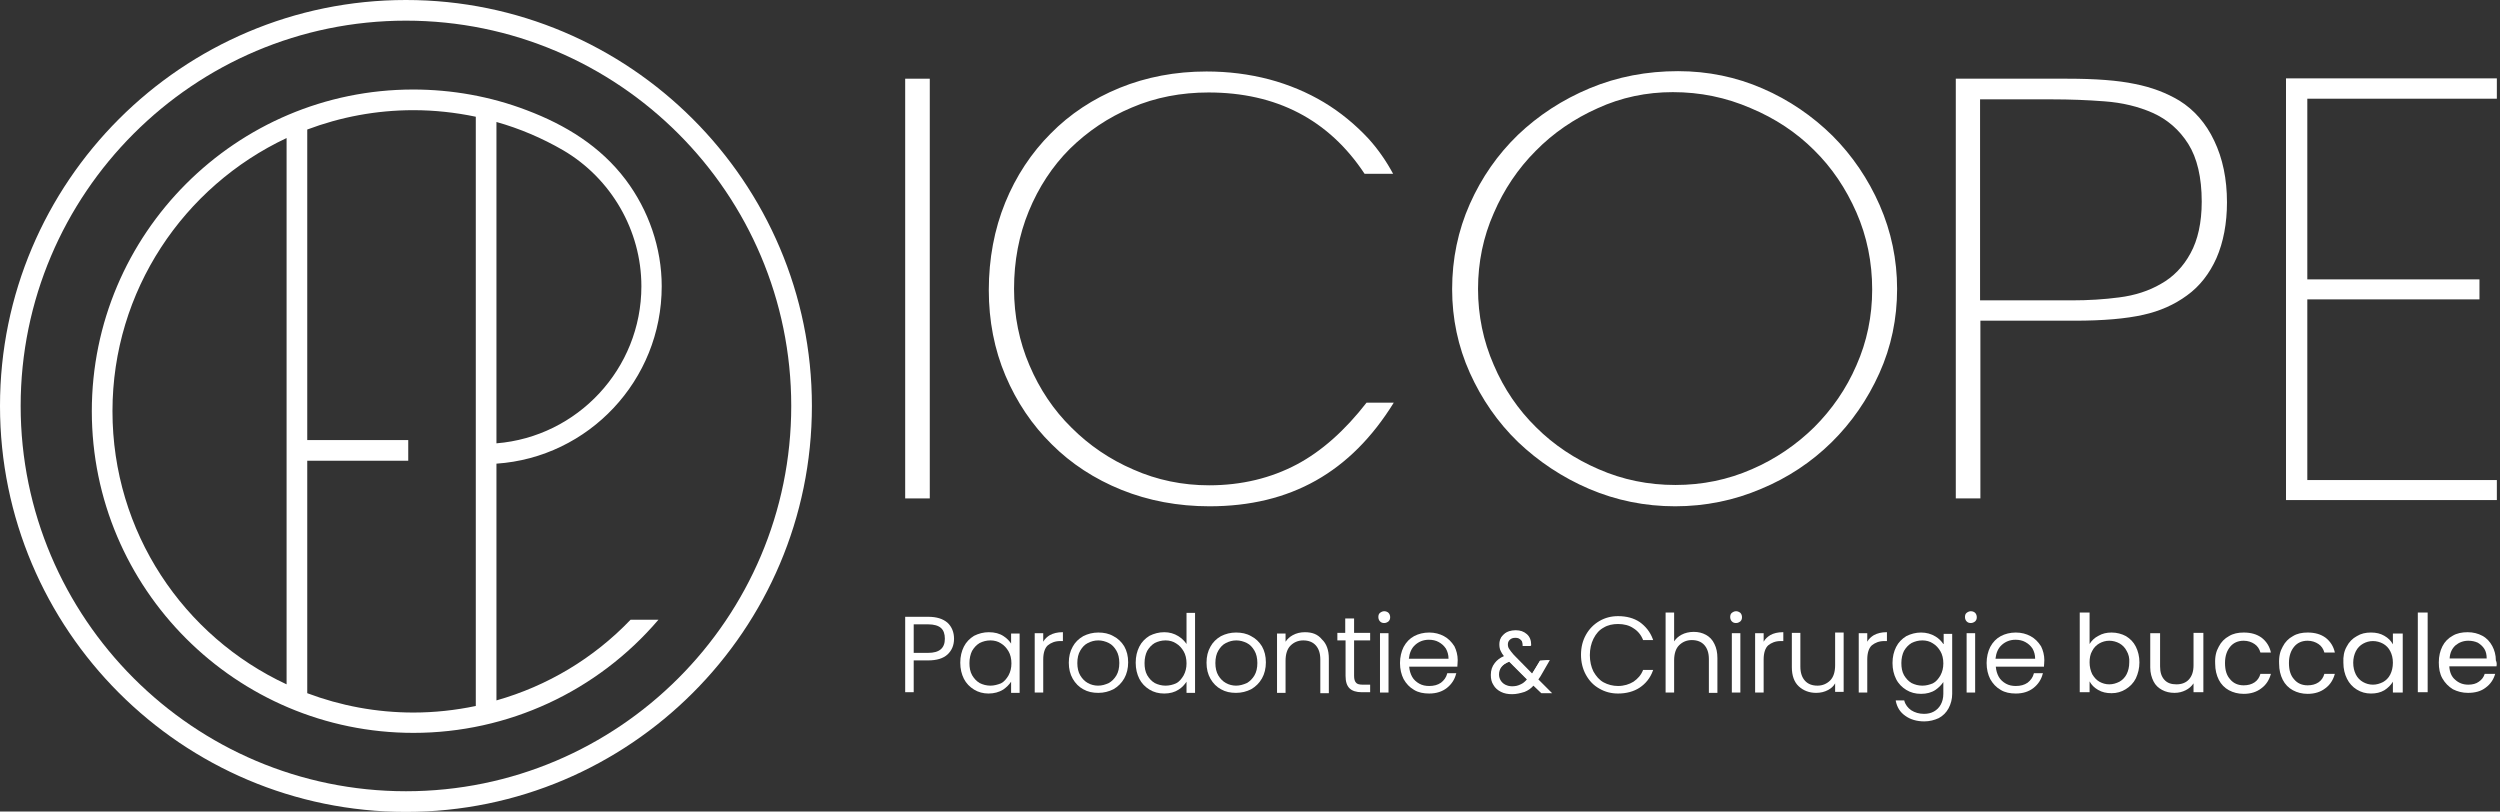 <?xml version="1.0" encoding="UTF-8"?>
<svg xmlns="http://www.w3.org/2000/svg" width="536" height="174" viewBox="0 0 536 174" fill="none">
  <rect x="0" y="0" width="536" height="174" fill="#333333" stroke="none"/>
  <path d="M87.035 0C39.018 0 0 39.018 0 87.035C0 135.053 39.018 174.071 87.035 174.071C134.982 174.071 174.071 135.053 174.071 87.035C174.071 39.018 134.982 0 87.035 0ZM87.035 169.642C41.479 169.642 4.429 132.522 4.429 87.035C4.429 41.549 41.479 4.429 87.035 4.429C132.592 4.429 169.642 41.479 169.642 87.035C169.642 132.592 132.592 169.642 87.035 169.642Z" fill="white"></path>
  <path d="M141.872 61.375C141.872 53.149 139.06 45.065 134.139 38.526C128.725 31.355 121.273 26.786 112.907 23.622C105.174 20.669 96.878 19.193 88.582 19.193C50.618 19.193 19.685 50.126 19.685 88.16C19.685 126.195 50.618 157.128 88.653 157.128C108.9 157.128 128.022 148.27 141.169 132.873H135.193C127.249 141.169 117.336 147.075 106.439 150.168V99.409C126.194 98.073 141.872 81.552 141.872 61.375ZM137.513 61.375C137.513 79.091 123.804 93.644 106.439 95.05V26.153C111.431 27.559 116.211 29.598 120.711 32.199C131.045 38.245 137.513 49.423 137.513 61.375ZM24.114 88.16C24.114 62.289 39.44 39.932 61.445 29.598V146.723C39.37 136.459 24.114 114.102 24.114 88.16ZM88.653 152.769C80.638 152.769 72.975 151.293 65.874 148.621V98.776H87.528V94.347H65.874V27.77C72.975 25.098 80.638 23.622 88.653 23.622C93.152 23.622 97.651 24.114 102.01 25.028V151.363C97.651 152.277 93.152 152.769 88.653 152.769Z" fill="white"></path>
  <path d="M535.323 21.162V16.803H490.118V107.213H535.323V102.924H494.688V64.187H531.597V59.899H494.688V21.162H535.323Z" fill="white"></path>
  <path d="M359.143 108.548C352.675 108.548 346.489 107.283 340.724 104.822C334.959 102.362 329.827 98.917 325.468 94.769C321.109 90.551 317.664 85.559 315.133 79.935C312.602 74.311 311.337 68.265 311.337 62.008C311.337 55.54 312.602 49.423 315.133 43.729C317.664 38.034 321.109 33.113 325.468 28.895C329.827 24.747 334.959 21.372 340.864 18.912C346.77 16.451 353.097 15.256 359.776 15.256C366.173 15.256 372.29 16.521 377.914 18.982C383.609 21.443 388.6 24.887 392.889 29.106C397.107 33.324 400.552 38.386 403.012 44.01C405.473 49.634 406.739 55.68 406.739 61.937C406.739 68.335 405.473 74.381 402.942 80.005C400.411 85.629 396.966 90.621 392.678 94.839C388.389 99.057 383.328 102.432 377.563 104.822C371.798 107.283 365.611 108.548 359.143 108.548ZM358.651 19.755C353.027 19.755 347.613 20.88 342.552 23.2C337.49 25.45 332.99 28.543 329.264 32.34C325.468 36.136 322.445 40.635 320.265 45.697C318.016 50.759 316.891 56.243 316.891 61.937C316.891 67.632 318.016 73.115 320.265 78.248C322.445 83.38 325.538 87.879 329.335 91.605C333.131 95.402 337.701 98.425 342.763 100.604C347.895 102.854 353.378 103.979 359.213 103.979C364.978 103.979 370.462 102.854 375.594 100.604C380.656 98.425 385.155 95.331 388.952 91.605C392.748 87.809 395.841 83.38 398.021 78.318C400.271 73.256 401.395 67.772 401.395 62.078C401.395 56.243 400.271 50.689 398.021 45.557C395.771 40.424 392.748 35.925 388.952 32.199C385.155 28.403 380.586 25.38 375.383 23.2C370.04 20.88 364.486 19.755 358.651 19.755Z" fill="white"></path>
  <path d="M199.344 16.873H194.071V106.861H199.344V16.873Z" fill="white"></path>
  <path d="M259.313 108.548C252.563 108.548 246.236 107.353 240.471 105.033C234.706 102.713 229.645 99.409 225.497 95.261C221.278 91.113 217.974 86.192 215.584 80.568C213.194 74.943 211.998 68.757 211.998 62.218C211.998 55.469 213.194 49.142 215.514 43.447C217.834 37.753 221.138 32.761 225.286 28.613C229.363 24.466 234.355 21.161 240.049 18.841C245.744 16.521 252.001 15.326 258.68 15.326C263.32 15.326 267.819 15.889 272.108 17.014C276.326 18.138 280.333 19.826 283.848 21.935C287.364 24.044 290.598 26.715 293.41 29.738C295.448 31.988 297.206 34.519 298.682 37.261H292.566C284.903 25.661 273.654 19.826 259.102 19.826C253.266 19.826 247.712 20.88 242.651 23.059C237.589 25.169 233.16 28.192 229.363 31.918C225.637 35.644 222.685 40.143 220.575 45.275C218.466 50.407 217.412 55.962 217.412 61.937C217.412 67.702 218.537 73.256 220.716 78.318C222.895 83.45 225.918 87.95 229.715 91.676C233.511 95.472 237.94 98.495 243.002 100.674C248.064 102.924 253.548 104.049 259.242 104.049C266.202 104.049 272.53 102.502 278.084 99.549C283.356 96.737 288.348 92.308 292.988 86.332H298.823C289.613 101.237 276.677 108.548 259.313 108.548Z" fill="white"></path>
  <path d="M419.323 106.861V16.873H443.226C449.202 16.873 454.053 17.225 457.709 17.998C461.294 18.701 464.458 19.896 467.27 21.583C470.433 23.552 472.964 26.434 474.722 30.16C476.55 33.957 477.464 38.386 477.464 43.377C477.464 47.877 476.69 51.954 475.214 55.329C473.738 58.633 471.629 61.375 468.887 63.343C466.215 65.312 463.052 66.718 459.536 67.491C455.81 68.335 450.889 68.757 444.773 68.757H424.596V106.861H419.323ZM424.666 64.398H444.14C447.725 64.398 451.17 64.187 454.334 63.765C457.709 63.343 460.732 62.359 463.262 60.883C465.934 59.407 468.113 57.157 469.66 54.274C471.207 51.462 472.05 47.736 472.05 43.237C472.05 38.034 471.066 33.886 469.168 30.863C467.27 27.84 464.669 25.591 461.505 24.185C458.482 22.849 455.037 22.005 451.17 21.724C447.515 21.443 443.788 21.302 439.992 21.302H424.525V64.398H424.666Z" fill="white"></path>
  <path d="M198.992 132.241H194.071V148.41H195.899V141.591H198.992C200.82 141.591 202.226 141.169 203.14 140.326C204.054 139.482 204.546 138.357 204.546 136.951C204.546 135.545 204.054 134.35 203.14 133.506C202.156 132.663 200.82 132.241 198.992 132.241ZM195.899 133.858H198.992C200.258 133.858 201.172 134.139 201.734 134.631C202.297 135.123 202.578 135.896 202.578 136.951C202.578 138.99 201.383 139.974 198.992 139.974H195.899V133.858Z" fill="white"></path>
  <path d="M216.849 138.076C216.427 137.443 215.935 136.881 215.162 136.389C214.318 135.826 213.264 135.545 211.998 135.545C210.874 135.545 209.819 135.826 208.835 136.318C207.921 136.881 207.147 137.654 206.655 138.638C206.163 139.623 205.882 140.747 205.882 142.083C205.882 143.419 206.163 144.544 206.655 145.528C207.147 146.512 207.921 147.286 208.835 147.848C209.749 148.41 210.803 148.692 211.928 148.692C213.123 148.692 214.178 148.41 215.092 147.848C215.795 147.356 216.357 146.793 216.779 146.161V148.551H218.607V135.826H216.779V138.076H216.849ZM212.35 147.004C211.506 147.004 210.733 146.793 210.03 146.442C209.327 146.02 208.835 145.458 208.413 144.755C207.991 143.981 207.85 143.138 207.85 142.153C207.85 141.169 208.061 140.255 208.413 139.552C208.835 138.849 209.327 138.287 210.03 137.865C210.733 137.513 211.506 137.303 212.35 137.303C213.194 137.303 213.967 137.513 214.6 137.935C215.303 138.357 215.795 138.919 216.217 139.623C216.638 140.326 216.849 141.239 216.849 142.224C216.849 143.208 216.638 144.052 216.217 144.825C215.795 145.528 215.303 146.161 214.6 146.512C213.897 146.793 213.123 147.004 212.35 147.004Z" fill="white"></path>
  <path d="M225.075 136.178C224.512 136.529 224.02 136.951 223.669 137.584V135.756H221.841V148.481H223.669V141.38C223.669 139.974 224.02 138.919 224.653 138.357C225.356 137.795 226.2 137.443 227.324 137.443H227.887V135.545H227.746C226.762 135.545 225.848 135.756 225.075 136.178Z" fill="white"></path>
  <path d="M238.714 136.389C237.729 135.826 236.675 135.615 235.48 135.615C234.284 135.615 233.23 135.896 232.246 136.389C231.261 136.951 230.488 137.724 229.996 138.638C229.434 139.623 229.152 140.747 229.152 142.083C229.152 143.419 229.434 144.544 229.996 145.528C230.558 146.512 231.332 147.286 232.246 147.778C233.23 148.34 234.284 148.551 235.48 148.551C236.675 148.551 237.729 148.27 238.714 147.778C239.698 147.215 240.471 146.442 241.034 145.458C241.596 144.473 241.877 143.278 241.877 142.013C241.877 140.677 241.596 139.552 241.034 138.568C240.471 137.654 239.698 136.881 238.714 136.389ZM235.409 147.004C234.636 147.004 233.863 146.793 233.23 146.442C232.597 146.09 232.035 145.528 231.613 144.825C231.191 144.122 230.98 143.208 230.98 142.153C230.98 141.099 231.191 140.185 231.613 139.482C232.035 138.779 232.527 138.216 233.23 137.865C233.933 137.513 234.636 137.303 235.48 137.303C236.253 137.303 237.026 137.513 237.729 137.865C238.432 138.216 238.925 138.779 239.346 139.482C239.768 140.185 239.979 141.099 239.979 142.153C239.979 143.208 239.768 144.122 239.346 144.825C238.925 145.528 238.362 146.09 237.729 146.442C236.956 146.793 236.253 147.004 235.409 147.004Z" fill="white"></path>
  <path d="M254.391 138.076C253.969 137.443 253.407 136.881 252.634 136.389C251.72 135.826 250.736 135.545 249.611 135.545C248.486 135.545 247.431 135.826 246.447 136.318C245.533 136.881 244.76 137.654 244.268 138.638C243.775 139.622 243.494 140.747 243.494 142.083C243.494 143.419 243.775 144.544 244.268 145.528C244.76 146.512 245.533 147.286 246.447 147.848C247.361 148.41 248.416 148.692 249.611 148.692C250.806 148.692 251.86 148.41 252.704 147.848C253.407 147.426 253.969 146.793 254.391 146.161V148.551H256.219V131.397H254.391V138.076ZM249.892 147.004C249.048 147.004 248.275 146.793 247.572 146.442C246.869 146.02 246.377 145.458 245.955 144.755C245.533 143.981 245.392 143.138 245.392 142.153C245.392 141.169 245.603 140.255 245.955 139.552C246.377 138.849 246.869 138.287 247.572 137.865C248.275 137.513 249.048 137.302 249.892 137.302C250.736 137.302 251.509 137.513 252.142 137.935C252.845 138.357 253.337 138.919 253.759 139.622C254.18 140.326 254.391 141.239 254.391 142.224C254.391 143.208 254.18 144.052 253.759 144.825C253.337 145.528 252.845 146.161 252.142 146.512C251.509 146.793 250.736 147.004 249.892 147.004Z" fill="white"></path>
  <path d="M268.241 136.389C267.257 135.826 266.202 135.615 265.007 135.615C263.812 135.615 262.757 135.896 261.773 136.389C260.789 136.951 260.016 137.724 259.523 138.638C258.961 139.623 258.68 140.747 258.68 142.083C258.68 143.419 258.961 144.544 259.523 145.528C260.086 146.512 260.859 147.286 261.773 147.778C262.757 148.34 263.812 148.551 265.007 148.551C266.202 148.551 267.257 148.27 268.241 147.778C269.225 147.215 269.999 146.442 270.561 145.458C271.123 144.473 271.405 143.278 271.405 142.013C271.405 140.677 271.123 139.552 270.561 138.568C269.999 137.654 269.225 136.881 268.241 136.389ZM265.007 147.004C264.234 147.004 263.46 146.793 262.828 146.442C262.195 146.09 261.633 145.528 261.211 144.825C260.789 144.122 260.578 143.208 260.578 142.153C260.578 141.099 260.789 140.185 261.211 139.482C261.633 138.779 262.125 138.216 262.828 137.865C263.531 137.513 264.234 137.303 265.077 137.303C265.851 137.303 266.624 137.513 267.327 137.865C268.03 138.216 268.522 138.779 268.944 139.482C269.366 140.185 269.577 141.099 269.577 142.153C269.577 143.208 269.366 144.122 268.944 144.825C268.522 145.528 267.96 146.09 267.327 146.442C266.554 146.793 265.78 147.004 265.007 147.004Z" fill="white"></path>
  <path d="M279.771 135.545C278.787 135.545 277.943 135.756 277.17 136.178C276.537 136.529 276.045 136.951 275.623 137.584V135.826H273.795V148.551H275.623V141.661C275.623 140.255 275.974 139.13 276.677 138.427C277.381 137.724 278.294 137.303 279.419 137.303C280.544 137.303 281.458 137.654 282.091 138.357C282.724 139.06 283.075 140.044 283.075 141.38V148.621H284.903V141.169C284.903 139.412 284.411 138.006 283.427 137.092C282.513 135.967 281.317 135.545 279.771 135.545Z" fill="white"></path>
  <path d="M290.316 132.592H288.418V135.686H286.731V137.303H288.488V144.895C288.488 146.161 288.77 147.004 289.332 147.567C289.894 148.129 290.808 148.411 291.933 148.411H293.761V146.794H292.144C291.441 146.794 290.949 146.653 290.738 146.372C290.457 146.091 290.316 145.598 290.316 144.895V137.303H293.761V135.686H290.316V132.592Z" fill="white"></path>
  <path d="M296.784 131.045C296.433 131.045 296.151 131.186 295.87 131.397C295.589 131.608 295.519 131.959 295.519 132.311C295.519 132.662 295.659 133.014 295.87 133.225C296.151 133.506 296.433 133.576 296.784 133.576C297.136 133.576 297.417 133.436 297.698 133.225C297.979 132.944 298.05 132.662 298.05 132.311C298.05 131.959 297.909 131.608 297.698 131.397C297.487 131.186 297.136 131.045 296.784 131.045Z" fill="white"></path>
  <path d="M297.698 135.756H295.87V148.481H297.698V135.756Z" fill="white"></path>
  <path d="M309.579 136.389C308.665 135.896 307.611 135.615 306.416 135.615C305.221 135.615 304.096 135.896 303.182 136.389C302.268 136.881 301.494 137.654 300.932 138.709C300.44 139.693 300.159 140.888 300.159 142.153C300.159 143.489 300.44 144.614 300.932 145.598C301.494 146.583 302.197 147.356 303.182 147.918C304.096 148.481 305.221 148.692 306.416 148.692C307.962 148.692 309.228 148.27 310.212 147.497C311.196 146.723 311.899 145.669 312.181 144.473L312.251 144.333H310.282V144.403C310.071 145.247 309.579 145.88 308.947 146.372C308.244 146.864 307.4 147.075 306.416 147.075C305.642 147.075 304.939 146.934 304.307 146.583C303.674 146.231 303.111 145.739 302.76 145.106C302.408 144.473 302.197 143.77 302.127 142.927H312.462V142.786C312.462 142.505 312.532 142.083 312.532 141.521C312.532 140.466 312.251 139.412 311.829 138.568C311.196 137.584 310.493 136.881 309.579 136.389ZM306.345 137.162C307.119 137.162 307.822 137.303 308.454 137.654C309.087 138.006 309.579 138.427 310.001 139.06C310.353 139.693 310.564 140.396 310.564 141.239H302.057C302.197 139.974 302.619 138.99 303.393 138.287C304.166 137.584 305.15 137.162 306.345 137.162Z" fill="white"></path>
  <path d="M324.202 148.832C323.288 148.832 322.515 148.692 321.812 148.34C321.109 147.989 320.547 147.496 320.195 146.864C319.773 146.231 319.633 145.528 319.633 144.684C319.633 143.7 319.914 142.856 320.476 142.153C320.968 141.521 321.601 141.029 322.445 140.677C322.164 140.325 321.882 139.904 321.742 139.552C321.531 139.13 321.461 138.638 321.461 138.146C321.461 137.232 321.812 136.529 322.445 135.967C323.078 135.404 323.921 135.123 324.976 135.123C325.96 135.123 326.733 135.404 327.366 135.967C327.999 136.529 328.28 137.302 328.28 138.216V138.357L328.139 138.498H326.452V138.216C326.452 137.724 326.312 137.373 326.03 137.162C325.749 136.881 325.398 136.74 324.905 136.74C324.413 136.74 323.992 136.881 323.71 137.162C323.429 137.443 323.288 137.724 323.288 138.146C323.288 138.498 323.359 138.849 323.57 139.13C323.781 139.482 324.132 139.904 324.554 140.396L328.491 144.403C328.632 144.192 328.772 143.911 328.983 143.63L330.178 141.661L331.795 141.521H332.287L330.67 144.333C330.389 144.825 330.108 145.317 329.827 145.669L332.779 148.621H330.459L328.772 147.004C328.21 147.637 327.577 148.059 326.874 148.34C325.96 148.621 325.116 148.832 324.202 148.832ZM323.57 141.872C322.093 142.435 321.39 143.349 321.39 144.614C321.39 145.106 321.531 145.528 321.742 145.879C321.953 146.231 322.304 146.582 322.726 146.793C323.148 147.004 323.64 147.145 324.202 147.145C324.905 147.145 325.468 147.004 326.03 146.723C326.522 146.512 326.944 146.161 327.366 145.669L323.57 141.872Z" fill="white"></path>
  <path d="M330.389 144.192L331.865 141.591H331.655L330.178 141.661L328.983 143.63C328.772 144.052 328.561 144.333 328.421 144.614L324.343 140.466C323.921 139.974 323.57 139.552 323.359 139.201C323.148 138.849 323.078 138.498 323.078 138.146C323.078 137.724 323.218 137.373 323.57 137.021C323.921 136.74 324.343 136.599 324.835 136.599C325.327 136.599 325.749 136.74 326.03 137.021C326.382 137.302 326.522 137.724 326.522 138.216V138.357H328.069V138.216C328.139 137.373 327.858 136.599 327.225 136.107C326.663 135.545 325.89 135.264 324.905 135.264C323.921 135.264 323.078 135.545 322.515 136.037C321.882 136.529 321.601 137.232 321.601 138.076C321.601 138.568 321.672 139.06 321.882 139.482C322.093 139.833 322.304 140.255 322.726 140.677C321.812 141.029 321.109 141.591 320.617 142.224C320.125 142.927 319.844 143.7 319.844 144.614C319.844 145.387 320.055 146.09 320.406 146.723C320.758 147.356 321.32 147.778 321.953 148.129C322.656 148.481 323.429 148.621 324.273 148.621C325.187 148.621 325.96 148.481 326.733 148.129C327.436 147.848 328.069 147.356 328.632 146.723L330.389 148.41H332.358L329.545 145.598C329.756 145.176 330.038 144.684 330.389 144.192ZM324.202 147.286C323.64 147.286 323.148 147.145 322.656 146.934C322.234 146.723 321.882 146.372 321.601 146.02C321.32 145.598 321.25 145.176 321.25 144.684C321.25 143.349 322.023 142.364 323.64 141.802L327.577 145.739C327.085 146.301 326.593 146.653 326.101 146.934C325.468 147.145 324.835 147.286 324.202 147.286Z" fill="white"></path>
  <path d="M343.817 134.561C344.731 133.998 345.786 133.787 346.91 133.787C348.176 133.787 349.301 134.069 350.215 134.701C351.129 135.264 351.832 136.107 352.254 137.162V137.232H354.433L354.363 137.021C353.8 135.475 352.816 134.28 351.55 133.366C350.285 132.522 348.738 132.1 346.91 132.1C345.434 132.1 344.098 132.452 342.903 133.155C341.708 133.858 340.724 134.842 340.021 136.107C339.318 137.373 338.966 138.779 338.966 140.396C338.966 141.943 339.318 143.419 340.021 144.684C340.724 145.95 341.638 146.934 342.903 147.637C344.098 148.34 345.434 148.692 346.91 148.692C348.668 148.692 350.285 148.27 351.55 147.426C352.816 146.583 353.8 145.387 354.363 143.841L354.433 143.63H352.254V143.7C351.832 144.755 351.129 145.528 350.215 146.161C349.301 146.723 348.176 147.075 346.91 147.075C345.786 147.075 344.731 146.793 343.817 146.301C342.903 145.809 342.2 144.966 341.638 143.981C341.146 142.997 340.864 141.802 340.864 140.466C340.864 139.13 341.146 137.935 341.638 136.951C342.2 135.826 342.903 135.053 343.817 134.561Z" fill="white"></path>
  <path d="M365.752 136.107C364.978 135.685 364.135 135.475 363.15 135.475C362.166 135.475 361.252 135.685 360.479 136.107C359.846 136.459 359.354 136.881 358.932 137.513V131.327H357.104V148.481H358.932V141.591C358.932 140.185 359.284 139.06 359.987 138.357C360.69 137.654 361.604 137.232 362.729 137.232C363.853 137.232 364.767 137.584 365.4 138.287C366.033 138.99 366.384 139.974 366.384 141.31V148.551H368.212V141.099C368.212 139.904 368.001 138.919 367.58 138.076C367.158 137.162 366.525 136.529 365.752 136.107Z" fill="white"></path>
  <path d="M373.134 135.756H371.306V148.481H373.134V135.756Z" fill="white"></path>
  <path d="M372.22 131.045C371.868 131.045 371.587 131.186 371.306 131.397C371.024 131.608 370.954 131.959 370.954 132.311C370.954 132.662 371.095 133.014 371.306 133.225C371.587 133.506 371.868 133.576 372.22 133.576C372.571 133.576 372.852 133.436 373.134 133.225C373.415 132.944 373.485 132.662 373.485 132.311C373.485 131.959 373.344 131.608 373.134 131.397C372.852 131.186 372.571 131.045 372.22 131.045Z" fill="white"></path>
  <path d="M379.531 136.178C378.969 136.529 378.477 136.951 378.125 137.584V135.756H376.297V148.481H378.125V141.38C378.125 139.974 378.477 138.919 379.109 138.357C379.812 137.795 380.656 137.443 381.781 137.443H382.343V135.545H382.203C381.218 135.545 380.234 135.756 379.531 136.178Z" fill="white"></path>
  <path d="M393.451 142.646C393.451 144.052 393.1 145.176 392.397 145.88C391.694 146.583 390.78 147.004 389.655 147.004C388.53 147.004 387.616 146.653 386.983 145.95C386.351 145.247 385.999 144.263 385.999 142.927V135.686H384.171V143.067C384.171 144.825 384.663 146.231 385.648 147.145C386.632 148.059 387.897 148.551 389.374 148.551C390.358 148.551 391.201 148.34 391.975 147.918C392.608 147.567 393.1 147.145 393.451 146.512V148.34H395.279V135.615H393.451V142.646Z" fill="white"></path>
  <path d="M401.747 136.178C401.185 136.529 400.692 136.951 400.341 137.584V135.756H398.513V148.481H400.341V141.38C400.341 139.974 400.692 138.919 401.325 138.357C402.028 137.795 402.872 137.443 403.997 137.443H404.559V135.545H404.419C403.434 135.545 402.52 135.756 401.747 136.178Z" fill="white"></path>
  <path d="M416.651 138.076C416.229 137.443 415.667 136.881 414.964 136.459C414.05 135.896 412.996 135.615 411.871 135.615C410.746 135.615 409.691 135.896 408.707 136.389C407.793 136.951 407.02 137.724 406.528 138.709C406.036 139.693 405.754 140.818 405.754 142.153C405.754 143.489 406.036 144.614 406.528 145.598C407.02 146.583 407.793 147.356 408.707 147.918C409.621 148.481 410.676 148.762 411.871 148.762C413.066 148.762 414.12 148.481 414.964 147.918C415.667 147.426 416.229 146.864 416.651 146.231V148.762C416.651 149.676 416.44 150.449 416.089 151.082C415.737 151.715 415.245 152.207 414.613 152.558C413.98 152.91 413.277 153.05 412.503 153.05C411.449 153.05 410.535 152.769 409.762 152.277C409.059 151.785 408.496 151.082 408.285 150.238V150.168H406.457V150.309C406.739 151.644 407.371 152.699 408.496 153.472C409.551 154.246 410.957 154.667 412.574 154.667C413.699 154.667 414.753 154.386 415.667 153.964C416.581 153.472 417.284 152.769 417.776 151.855C418.268 150.941 418.549 149.887 418.549 148.762V135.896H416.722V138.076H416.651ZM412.152 147.004C411.308 147.004 410.535 146.793 409.832 146.442C409.129 146.02 408.637 145.458 408.215 144.755C407.793 143.981 407.652 143.138 407.652 142.153C407.652 141.169 407.863 140.255 408.215 139.552C408.637 138.849 409.129 138.287 409.832 137.865C410.535 137.513 411.308 137.303 412.152 137.303C412.996 137.303 413.769 137.513 414.402 137.935C415.105 138.357 415.597 138.919 416.019 139.623C416.44 140.326 416.651 141.24 416.651 142.224C416.651 143.208 416.44 144.052 416.019 144.825C415.597 145.528 415.105 146.161 414.402 146.512C413.699 146.793 412.996 147.004 412.152 147.004Z" fill="white"></path>
  <path d="M423.471 135.756H421.643V148.481H423.471V135.756Z" fill="white"></path>
  <path d="M422.557 131.045C422.205 131.045 421.924 131.186 421.643 131.397C421.362 131.608 421.291 131.959 421.291 132.311C421.291 132.662 421.432 133.014 421.643 133.225C421.924 133.506 422.205 133.576 422.557 133.576C422.908 133.576 423.19 133.436 423.471 133.225C423.752 132.944 423.822 132.662 423.822 132.311C423.822 131.959 423.682 131.608 423.471 131.397C423.26 131.186 422.908 131.045 422.557 131.045Z" fill="white"></path>
  <path d="M435.352 136.389C434.438 135.896 433.384 135.615 432.188 135.615C430.993 135.615 429.868 135.896 428.954 136.389C428.04 136.881 427.267 137.654 426.705 138.709C426.213 139.693 425.931 140.888 425.931 142.153C425.931 143.489 426.213 144.614 426.705 145.598C427.267 146.583 427.97 147.356 428.954 147.918C429.868 148.481 430.993 148.692 432.188 148.692C433.735 148.692 435.001 148.27 435.985 147.497C436.969 146.723 437.672 145.669 437.953 144.473L438.024 144.333H436.055V144.403C435.844 145.247 435.352 145.88 434.719 146.372C434.016 146.864 433.173 147.075 432.188 147.075C431.415 147.075 430.712 146.934 430.079 146.583C429.447 146.231 428.884 145.739 428.533 145.106C428.181 144.473 427.97 143.77 427.9 142.927H438.234V142.786C438.234 142.505 438.305 142.083 438.305 141.521C438.305 140.466 438.024 139.412 437.602 138.568C436.969 137.584 436.266 136.881 435.352 136.389ZM432.118 137.162C432.891 137.162 433.594 137.303 434.227 137.654C434.86 138.006 435.352 138.427 435.774 139.06C436.125 139.693 436.336 140.396 436.336 141.239H427.83C427.97 139.974 428.392 138.99 429.165 138.287C429.939 137.584 430.923 137.162 432.118 137.162Z" fill="white"></path>
  <path d="M449.905 136.318C450.748 135.826 451.662 135.615 452.717 135.615C453.842 135.615 454.896 135.896 455.81 136.388C456.724 136.951 457.427 137.654 457.919 138.638C458.411 139.622 458.693 140.747 458.693 142.013C458.693 143.278 458.411 144.403 457.919 145.458C457.427 146.442 456.654 147.215 455.74 147.778C454.826 148.34 453.842 148.621 452.717 148.621C451.592 148.621 450.678 148.41 449.834 147.918C448.991 147.426 448.428 146.864 448.007 146.09V148.41H445.897V131.327H448.007V138.076C448.428 137.373 449.061 136.74 449.905 136.318ZM455.951 139.552C455.599 138.849 455.037 138.287 454.404 137.935C453.771 137.584 452.998 137.373 452.225 137.373C451.451 137.373 450.748 137.584 450.116 137.935C449.483 138.287 448.92 138.849 448.569 139.552C448.147 140.255 448.007 141.099 448.007 142.013C448.007 142.997 448.217 143.77 448.569 144.544C448.991 145.247 449.483 145.809 450.116 146.161C450.748 146.512 451.451 146.723 452.225 146.723C452.998 146.723 453.701 146.512 454.404 146.161C455.037 145.809 455.599 145.247 455.951 144.544C456.302 143.841 456.513 142.997 456.513 142.013C456.584 141.099 456.373 140.255 455.951 139.552Z" fill="white"></path>
  <path d="M472.402 135.756V148.41H470.293V146.512C469.871 147.145 469.308 147.637 468.605 147.989C467.902 148.34 467.129 148.551 466.215 148.551C465.231 148.551 464.317 148.34 463.544 147.918C462.77 147.496 462.138 146.934 461.716 146.09C461.294 145.247 461.013 144.263 461.013 143.138V135.756H463.122V142.856C463.122 144.122 463.403 145.036 464.036 145.739C464.668 146.442 465.512 146.723 466.637 146.723C467.762 146.723 468.676 146.372 469.308 145.669C469.941 144.966 470.293 143.981 470.293 142.646V135.686H472.402V135.756Z" fill="white"></path>
  <path d="M475.706 138.638C476.198 137.654 476.972 136.881 477.885 136.389C478.799 135.826 479.854 135.615 481.049 135.615C482.596 135.615 483.861 135.967 484.916 136.74C485.9 137.513 486.603 138.568 486.884 139.904H484.635C484.424 139.13 484.002 138.498 483.369 138.076C482.736 137.654 481.963 137.373 481.049 137.373C479.854 137.373 478.87 137.795 478.167 138.638C477.464 139.482 477.042 140.607 477.042 142.153C477.042 143.7 477.393 144.825 478.167 145.669C478.87 146.512 479.854 146.934 481.049 146.934C481.963 146.934 482.736 146.723 483.369 146.301C484.002 145.88 484.424 145.247 484.635 144.473H486.884C486.533 145.739 485.9 146.793 484.845 147.567C483.861 148.34 482.596 148.762 481.049 148.762C479.854 148.762 478.799 148.481 477.885 147.989C476.972 147.496 476.198 146.723 475.706 145.739C475.214 144.755 474.933 143.63 474.933 142.294C474.862 140.747 475.144 139.623 475.706 138.638Z" fill="white"></path>
  <path d="M489.415 138.638C489.907 137.654 490.681 136.881 491.595 136.389C492.509 135.826 493.563 135.615 494.758 135.615C496.305 135.615 497.57 135.967 498.625 136.74C499.609 137.513 500.312 138.568 500.593 139.904H498.344C498.133 139.13 497.711 138.498 497.078 138.076C496.446 137.654 495.672 137.373 494.758 137.373C493.563 137.373 492.579 137.795 491.876 138.638C491.173 139.482 490.751 140.607 490.751 142.153C490.751 143.7 491.102 144.825 491.876 145.669C492.579 146.512 493.563 146.934 494.758 146.934C495.672 146.934 496.446 146.723 497.078 146.301C497.711 145.88 498.133 145.247 498.344 144.473H500.593C500.242 145.739 499.609 146.793 498.555 147.567C497.57 148.34 496.305 148.762 494.758 148.762C493.563 148.762 492.509 148.481 491.595 147.989C490.681 147.496 489.907 146.723 489.415 145.739C488.923 144.755 488.642 143.63 488.642 142.294C488.572 140.747 488.853 139.623 489.415 138.638Z" fill="white"></path>
  <path d="M503.124 138.638C503.616 137.654 504.39 136.881 505.304 136.389C506.218 135.826 507.202 135.615 508.327 135.615C509.452 135.615 510.366 135.826 511.209 136.318C512.053 136.81 512.615 137.373 513.037 138.146V135.826H515.146V148.481H513.037V146.161C512.615 146.864 511.983 147.496 511.209 147.989C510.366 148.481 509.452 148.692 508.327 148.692C507.202 148.692 506.218 148.41 505.304 147.848C504.39 147.286 503.687 146.512 503.195 145.528C502.702 144.544 502.421 143.419 502.421 142.083C502.351 140.747 502.562 139.623 503.124 138.638ZM512.475 139.623C512.123 138.919 511.561 138.357 510.928 138.006C510.295 137.654 509.522 137.443 508.749 137.443C507.975 137.443 507.272 137.654 506.639 138.006C506.007 138.357 505.444 138.919 505.093 139.623C504.741 140.326 504.53 141.169 504.53 142.083C504.53 143.067 504.741 143.911 505.093 144.614C505.444 145.317 506.007 145.88 506.639 146.231C507.272 146.583 507.975 146.793 508.749 146.793C509.522 146.793 510.225 146.583 510.928 146.231C511.561 145.88 512.123 145.317 512.475 144.614C512.826 143.911 513.037 143.067 513.037 142.083C513.037 141.099 512.826 140.326 512.475 139.623Z" fill="white"></path>
  <path d="M520.489 131.327V148.41H518.38V131.327H520.489Z" fill="white"></path>
  <path d="M535.253 142.856H525.129C525.2 144.122 525.621 145.106 526.395 145.739C527.168 146.442 528.082 146.793 529.207 146.793C530.121 146.793 530.894 146.583 531.457 146.161C532.089 145.739 532.511 145.176 532.722 144.473H534.972C534.62 145.669 533.988 146.653 532.933 147.426C531.949 148.2 530.683 148.551 529.137 148.551C527.941 148.551 526.887 148.27 525.903 147.778C524.989 147.215 524.215 146.442 523.653 145.458C523.091 144.473 522.88 143.349 522.88 142.013C522.88 140.677 523.161 139.552 523.653 138.568C524.145 137.584 524.918 136.81 525.832 136.318C526.746 135.756 527.871 135.545 529.066 135.545C530.261 135.545 531.316 135.826 532.23 136.318C533.144 136.81 533.847 137.584 534.339 138.498C534.831 139.412 535.112 140.466 535.112 141.591C535.323 142.013 535.323 142.435 535.253 142.856ZM532.652 139.13C532.3 138.568 531.808 138.146 531.246 137.795C530.613 137.513 529.98 137.373 529.207 137.373C528.152 137.373 527.238 137.724 526.465 138.357C525.692 139.06 525.27 139.974 525.2 141.169H533.144C533.144 140.396 533.003 139.693 532.652 139.13Z" fill="white"></path>
</svg>
